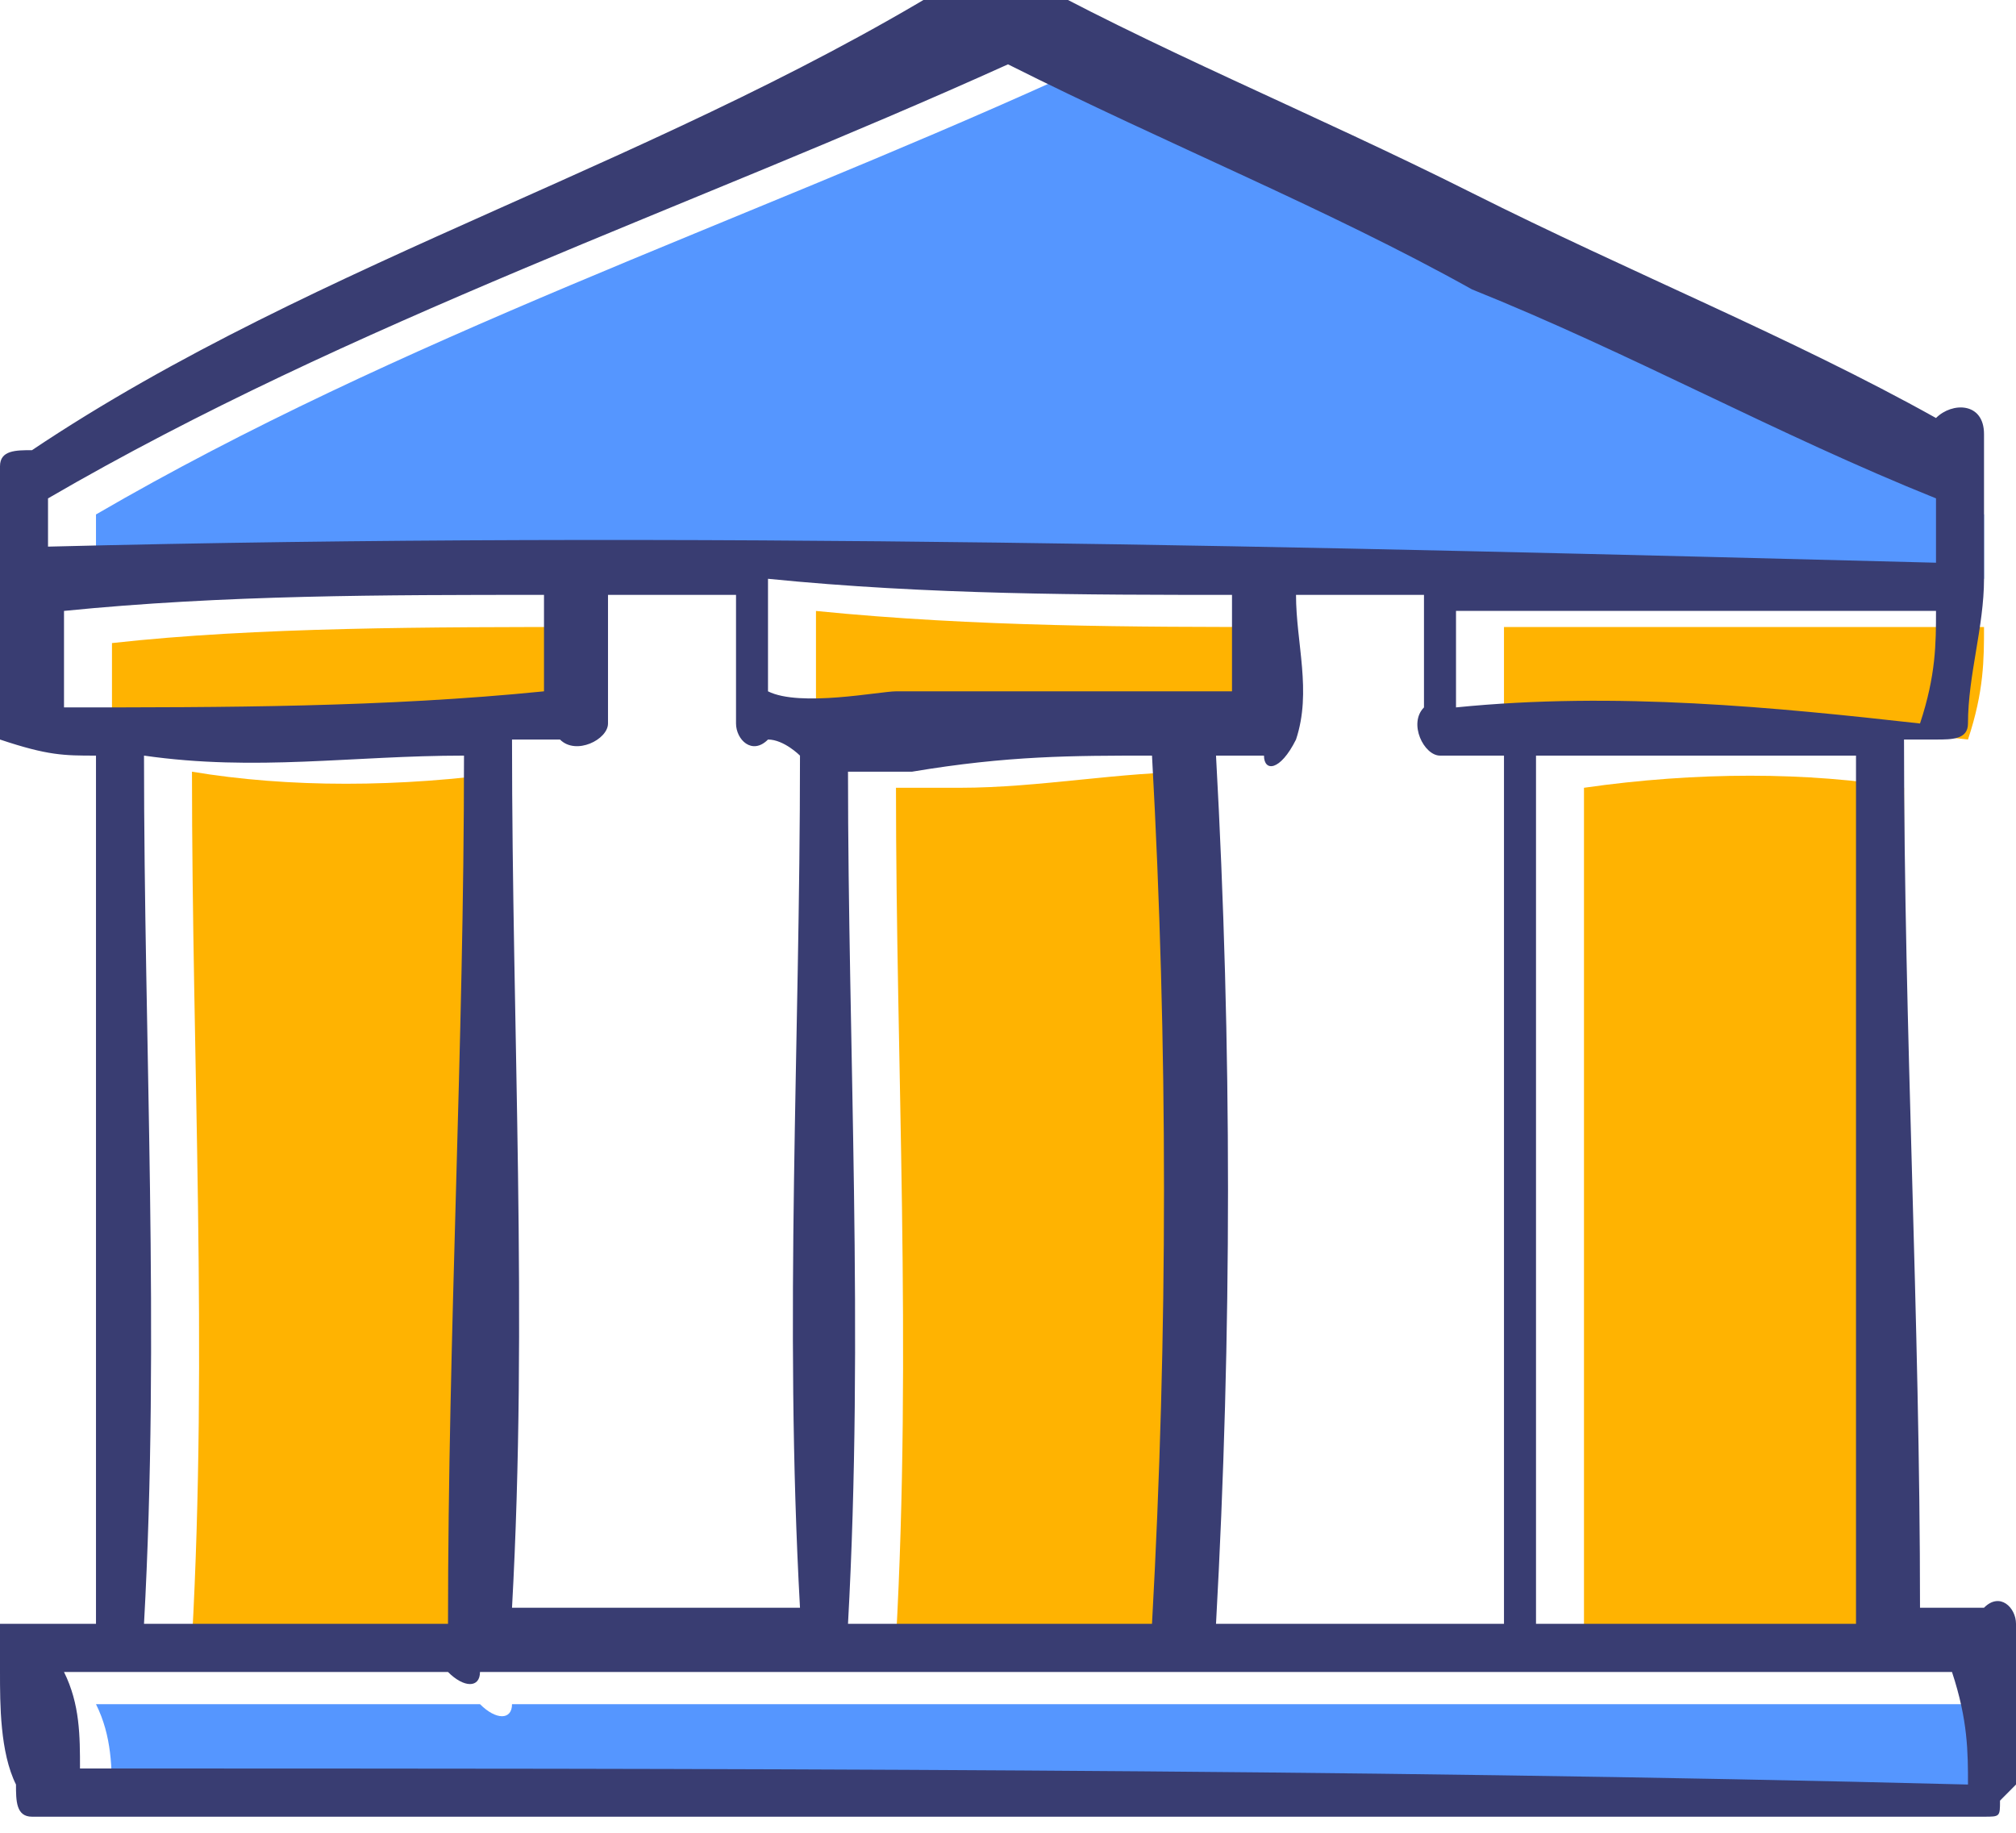 <?xml version="1.0" encoding="UTF-8"?> <svg xmlns="http://www.w3.org/2000/svg" width="44" height="40" viewBox="0 0 44 40" fill="none"> <g clip-path="url(#clip0)"> <path fill-rule="evenodd" clip-rule="evenodd" d="M43.302 11.228C43.302 11.579 43.302 12.281 43.302 12.632C29.683 12.281 15.714 11.93 2.095 12.281V11.228C8.73 7.368 16.064 4.912 23.048 1.754C26.54 3.509 30.032 4.912 33.175 6.667C36.317 8.07 39.809 9.825 43.302 11.228Z" fill="#5596FF"></path> <path fill-rule="evenodd" clip-rule="evenodd" d="M43.302 13.684C43.302 14.386 43.302 15.088 42.952 16.14C39.809 15.789 36.317 15.438 32.825 15.789C32.825 15.088 32.825 14.386 32.825 13.684C36.667 13.684 39.809 13.684 43.302 13.684Z" fill="#FFB301"></path> <path fill-rule="evenodd" clip-rule="evenodd" d="M27.936 13.684C27.936 14.386 27.936 15.088 27.936 15.79C26.191 15.79 24.794 15.79 23.048 15.79C22.349 15.79 21.302 15.79 20.603 15.79C20.254 15.79 18.508 16.14 17.809 15.79C17.809 15.088 17.809 14.035 17.809 13.334C21.302 13.684 24.794 13.684 27.936 13.684Z" fill="#FFB301"></path> <path fill-rule="evenodd" clip-rule="evenodd" d="M12.921 13.684C12.921 14.386 12.921 15.088 12.921 15.789C9.429 16.14 5.936 16.14 2.444 16.14C2.444 15.438 2.444 14.737 2.444 14.035C5.587 13.684 9.429 13.684 12.921 13.684Z" fill="#FFB301"></path> <path fill-rule="evenodd" clip-rule="evenodd" d="M41.556 17.193C41.556 23.509 41.556 29.824 41.556 36.14C39.111 36.14 37.016 36.14 34.571 36.14C34.571 29.824 34.571 23.509 34.571 17.193C37.016 16.842 39.46 16.842 41.556 17.193Z" fill="#FFB301"></path> <path fill-rule="evenodd" clip-rule="evenodd" d="M26.191 16.842C26.191 16.842 26.191 17.193 26.191 16.842C26.54 23.158 26.54 29.474 26.191 35.79C24.095 35.79 21.651 35.79 19.555 35.79C19.905 29.474 19.555 23.158 19.555 17.193C20.254 17.193 20.603 17.193 20.952 17.193C22.698 17.193 24.444 16.842 26.191 16.842Z" fill="#FFB301"></path> <path fill-rule="evenodd" clip-rule="evenodd" d="M11.175 16.842C11.175 23.158 10.825 29.474 10.825 35.79C8.73 35.79 6.286 35.79 4.19 35.79C4.54 29.474 4.19 23.158 4.19 16.842C6.286 17.193 8.73 17.193 11.175 16.842Z" fill="#FFB301"></path> <path fill-rule="evenodd" clip-rule="evenodd" d="M43.651 39.299C30.032 38.948 16.413 38.948 2.444 39.299C2.444 38.597 2.444 37.895 2.095 37.193C4.889 37.193 7.683 37.193 10.476 37.193C10.825 37.544 11.175 37.544 11.175 37.193C16.064 37.193 20.952 37.193 25.841 37.193H26.191C28.635 37.193 30.73 37.193 33.175 37.193C33.524 37.193 33.524 37.193 33.873 37.193C36.317 37.193 39.111 37.193 41.556 37.193C41.556 37.193 41.556 37.193 41.905 37.193H43.302C43.651 37.895 43.651 38.597 43.651 39.299Z" fill="#5596FF"></path> <path fill-rule="evenodd" clip-rule="evenodd" d="M2.095 16.491C2.095 22.807 2.095 29.123 2.095 35.439C1.397 35.439 1.048 35.439 0.349 35.439C0.349 35.439 0.349 35.439 0 35.439C0 35.79 0 36.14 0 36.491C0 37.193 0 38.246 0.349 38.947C0.349 39.298 0.349 39.649 0.698 39.649C0.698 39.649 1.048 39.649 1.397 39.649C15.365 39.649 29.333 39.649 43.302 39.649C43.651 39.649 43.651 39.649 43.651 39.298L44 38.947C44 37.895 44 36.842 44 35.439C44 35.088 43.651 34.737 43.302 35.088C42.952 35.088 42.603 35.088 41.905 35.088C41.905 28.772 41.556 22.456 41.556 16.14H41.905C42.254 16.14 42.254 16.14 42.254 16.14C42.603 16.14 42.952 16.14 42.952 15.79C42.952 14.737 43.302 13.684 43.302 12.632C43.302 12.281 43.302 12.281 43.302 11.93C43.302 11.228 43.302 10.526 43.302 9.474C43.302 8.772 42.603 8.772 42.254 9.123C39.111 7.369 35.619 5.965 32.127 4.211C28.635 2.456 25.143 1.053 22 -0.702C21.651 -0.702 21.651 -0.702 21.302 -0.702C14.667 3.509 6.984 5.614 0.698 9.825C0.349 9.825 0 9.825 0 10.175V15.088V15.439C0 15.79 0 15.79 0 16.14C1.048 16.491 1.397 16.491 2.095 16.491ZM42.254 10.877C42.254 11.228 42.254 11.93 42.254 12.281C28.635 11.93 15.016 11.579 1.048 11.93V10.877C7.683 7.018 15.016 4.561 22 1.404C25.492 3.158 28.984 4.561 32.127 6.316C35.619 7.719 38.762 9.474 42.254 10.877ZM42.254 13.333C42.254 14.035 42.254 14.737 41.905 15.79C38.762 15.439 35.27 15.088 31.778 15.439C31.778 14.737 31.778 14.035 31.778 13.333C35.619 13.333 38.762 13.333 42.254 13.333ZM31.079 12.983C31.079 13.684 31.079 14.737 31.079 15.439C30.73 15.79 31.079 16.491 31.429 16.491C31.778 16.491 32.476 16.491 32.825 16.491C32.825 22.807 32.825 29.123 32.825 35.439C30.73 35.439 28.635 35.439 26.54 35.439C26.889 29.123 26.889 22.807 26.54 16.491H27.587C27.587 16.842 27.936 16.842 28.286 16.14C28.635 15.088 28.286 14.035 28.286 12.983C28.984 12.983 30.032 12.983 31.079 12.983ZM26.889 12.983C26.889 13.684 26.889 14.386 26.889 15.088C25.143 15.088 23.746 15.088 22 15.088C21.302 15.088 20.254 15.088 19.556 15.088C19.206 15.088 17.46 15.439 16.762 15.088C16.762 14.386 16.762 13.333 16.762 12.632C20.254 12.983 23.746 12.983 26.889 12.983ZM16.064 12.983C16.064 14.035 16.064 15.088 16.064 15.79C16.064 16.14 16.413 16.491 16.762 16.14C17.111 16.14 17.46 16.491 17.46 16.491C17.46 22.807 17.111 28.772 17.46 35.088C15.365 35.088 13.27 35.088 11.175 35.088C11.524 28.772 11.175 22.456 11.175 16.14C11.524 16.14 11.873 16.14 12.222 16.14C12.571 16.491 13.27 16.14 13.27 15.79C13.27 14.737 13.27 14.035 13.27 12.983C13.968 12.983 15.016 12.983 16.064 12.983ZM11.873 12.983C11.873 13.684 11.873 14.386 11.873 15.088C8.381 15.439 4.889 15.439 1.397 15.439C1.397 14.737 1.397 14.035 1.397 13.333C4.889 12.983 8.381 12.983 11.873 12.983ZM40.508 16.491C40.508 22.807 40.508 29.123 40.508 35.439C38.063 35.439 35.968 35.439 33.524 35.439C33.524 29.123 33.524 22.807 33.524 16.491C36.318 16.491 38.413 16.491 40.508 16.491ZM25.143 16.491C25.492 22.807 25.492 29.123 25.143 35.439C23.048 35.439 20.603 35.439 18.508 35.439C18.857 29.123 18.508 22.807 18.508 16.842C19.206 16.842 19.556 16.842 19.905 16.842C22 16.491 23.397 16.491 25.143 16.491ZM10.127 16.491C10.127 22.807 9.778 29.123 9.778 35.439C7.683 35.439 5.238 35.439 3.143 35.439C3.492 29.123 3.143 22.807 3.143 16.491C5.587 16.842 7.683 16.491 10.127 16.491ZM42.952 38.947C29.333 38.597 15.365 38.597 1.746 38.597C1.746 37.895 1.746 37.193 1.397 36.491C4.19 36.491 6.984 36.491 9.778 36.491C10.127 36.842 10.476 36.842 10.476 36.491C15.365 36.491 20.254 36.491 25.143 36.491H25.492C27.936 36.491 30.032 36.491 32.476 36.491C32.825 36.491 32.825 36.491 33.175 36.491C35.619 36.491 38.413 36.491 40.857 36.491C40.857 36.491 40.857 36.491 41.206 36.491H42.603C42.952 37.544 42.952 38.246 42.952 38.947Z" fill="#393D72"></path> </g> <defs> <clipPath id="clip0"> <rect width="44" height="40" fill="white"></rect> </clipPath> </defs> </svg> 